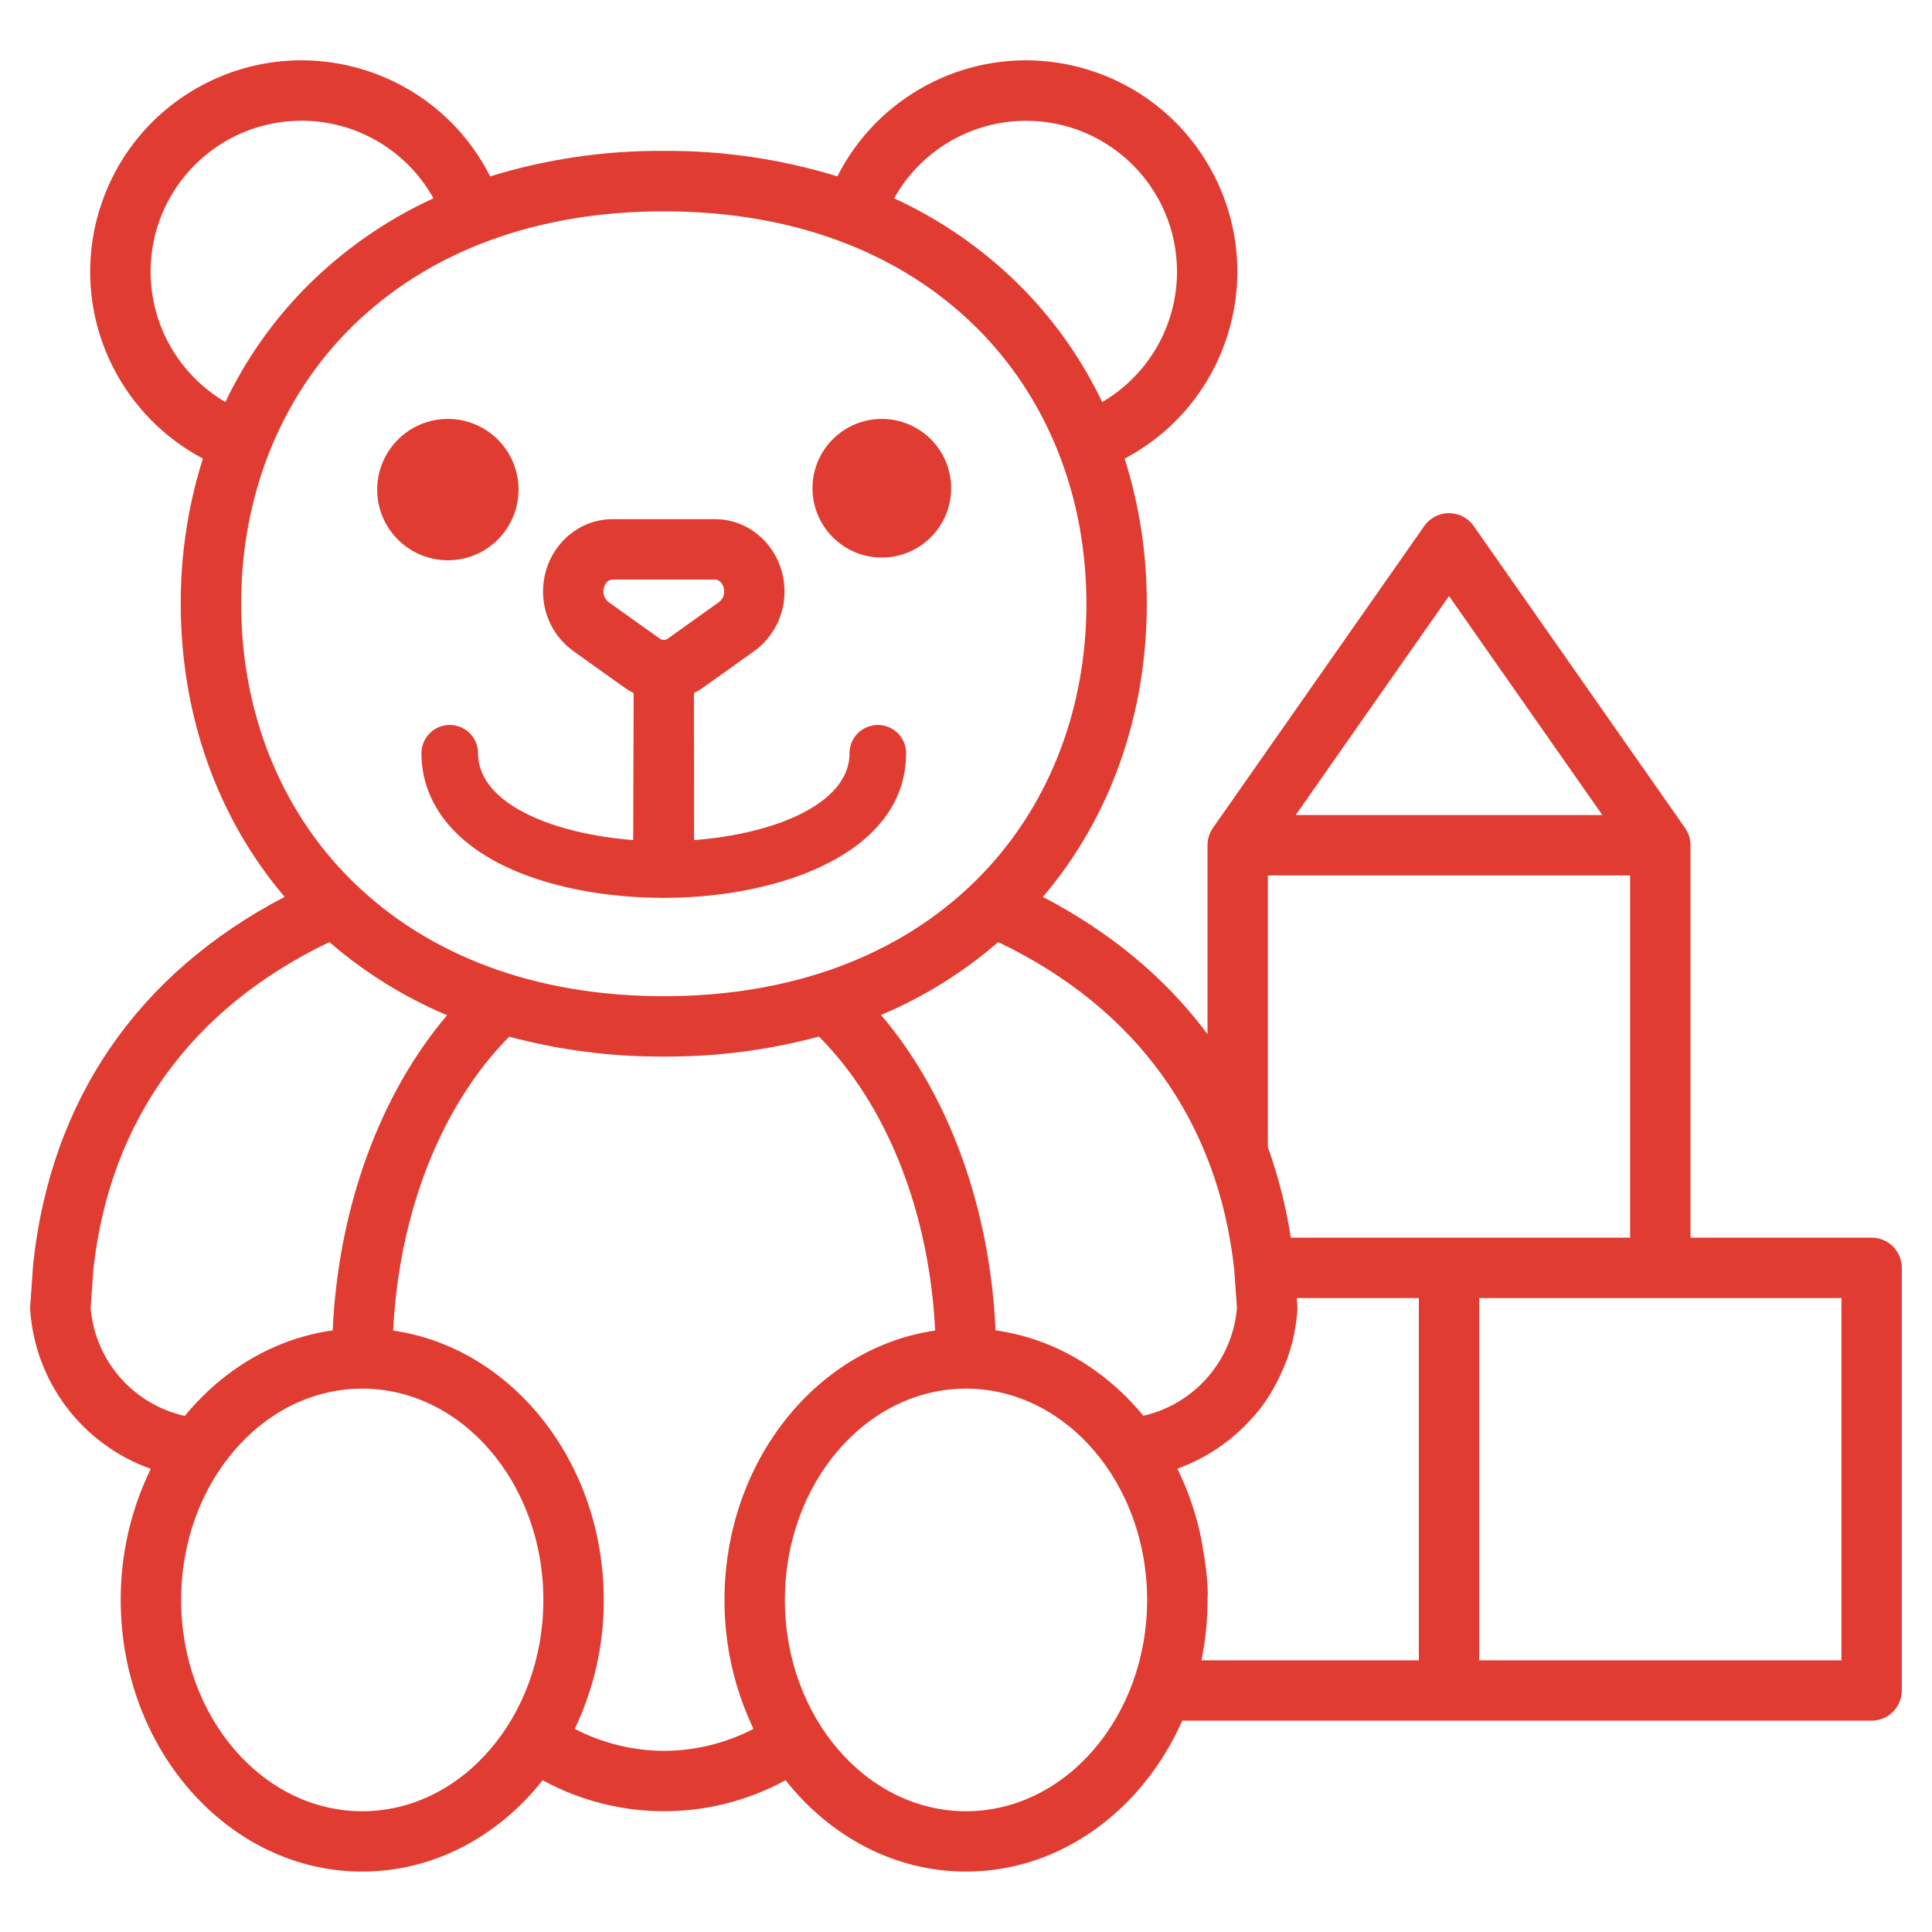 <?xml version="1.0" encoding="UTF-8"?>
<svg id="Outline" xmlns="http://www.w3.org/2000/svg" version="1.1" viewBox="0 0 512 512">
  <!-- Generator: Adobe Illustrator 29.8.1, SVG Export Plug-In . SVG Version: 2.1.1 Build 2)  -->
  <defs>
    <style>
      .st0 {
        fill: #e03c31;
      }
    </style>
  </defs>
  <path class="st0" d="M189.49,137.58h-27.15c-10.16,0-18.42,8.59-18.42,19.15-.04,6.25,2.94,12.13,7.99,15.79l13.58,9.69c.77.55,1.58,1.04,2.43,1.46l-.12,41.4c2.88.33,5.13.5,8.11.5,2.87,0,5.26-.18,8.03-.48l-.04-41.42c.85-.42,1.66-.91,2.43-1.46l13.58-9.69c5.05-3.67,8.03-9.55,7.99-15.79,0-10.56-8.26-19.15-18.42-19.15ZM190.62,159.5l-13.58,9.69c-.67.52-1.6.52-2.27,0l-13.58-9.69h.01c-.84-.67-1.32-1.7-1.29-2.77,0-1.71,1.11-3.15,2.42-3.15h27.16c1.31,0,2.42,1.45,2.42,3.15.03,1.08-.45,2.1-1.29,2.77Z"/>
  <circle class="st0" cx="233.69" cy="129.39" r="18.37"/>
  <circle class="st0" cx="118.69" cy="129.75" r="18.73"/>
  <path class="st0" d="M496,327.99h0s-48,.01-48,.01v-104c0-1.64-.51-3.24-1.45-4.59l-56-80c-2.53-3.62-7.52-4.5-11.14-1.97-.77.54-1.43,1.2-1.97,1.97l-56,80c-.94,1.34-1.45,2.94-1.44,4.59v50.06c-10.95-14.73-25.57-26.95-43.62-36.37,17.82-20.94,27.53-48.16,27.53-77.69.04-13.05-1.94-26.03-5.87-38.47,27.35-14.44,37.82-48.31,23.38-75.67-14.44-27.35-48.31-37.82-75.67-23.38-10.27,5.42-18.6,13.9-23.84,24.26-14.9-4.59-30.42-6.87-46.01-6.75-15.59-.12-31.11,2.16-46.01,6.75-13.95-27.6-47.64-38.67-75.24-24.72-27.6,13.95-38.67,47.64-24.72,75.24,5.24,10.36,13.57,18.84,23.84,24.26-3.93,12.44-5.91,25.42-5.87,38.47,0,29.53,9.71,56.75,27.53,77.69-38.95,20.34-61.91,53.7-66.62,97.14-.01.1-.02.2-.03.3l-.77,10.98c-.03.36-.03.72,0,1.08,1.31,19.14,13.86,35.67,31.95,42.07-5.28,10.82-8,22.7-7.97,34.74,0,39.7,28.71,72,64,72,19,0,36.08-9.37,47.82-24.21,20.06,10.95,44.31,10.95,64.37,0,11.73,14.84,28.82,24.21,47.82,24.21,25.08,0,46.82-16.32,57.31-40h182.69c4.42,0,8-3.58,8-8v-112c0-4.42-3.58-8-8-8ZM384,157.95l40.64,58.05h-81.27l40.63-58.05ZM336,232h96v96h-89.92c-1.26-8.18-3.3-16.21-6.08-24v-72ZM327.08,336.4h0s.72,10.26.72,10.26c-1.18,13.89-11.21,25.43-24.8,28.54-10.03-12.21-23.76-20.51-39.17-22.64-1.46-32.54-12.43-62.56-30.35-83.58,11.3-4.77,21.78-11.29,31.05-19.32,36.65,17.55,58.24,47.44,62.55,86.74ZM271.91,32.01h0c22.09-.01,40.01,17.89,40.01,39.98,0,14.23-7.55,27.38-19.83,34.56-5.58-11.7-13.16-22.34-22.4-31.44-9.53-9.35-20.61-16.98-32.74-22.55,7.07-12.67,20.44-20.54,34.96-20.55ZM39.91,72c0-22.09,17.9-40,39.99-40.01,14.53,0,27.91,7.87,34.97,20.56-12.13,5.57-23.21,13.2-32.74,22.55-9.24,9.1-16.82,19.74-22.4,31.44-12.26-7.19-19.81-20.33-19.82-34.54ZM63.91,160c0-28.72,10.46-54.82,29.44-73.49,20.3-19.96,48.85-30.51,82.56-30.51s62.26,10.55,82.56,30.51c18.99,18.67,29.44,44.77,29.44,73.49s-10.46,54.82-29.44,73.49c-20.3,19.96-48.85,30.51-82.56,30.51s-62.26-10.55-82.56-30.51c-18.99-18.67-29.44-44.77-29.44-73.49ZM24.02,346.67h0s.72-10.26.72-10.26c4.31-39.31,25.9-69.2,62.55-86.75,9.31,8.06,19.84,14.61,31.19,19.39-17.87,21.03-28.85,51.14-30.31,83.52-15.42,2.13-29.17,10.44-39.2,22.67-13.66-3.06-23.76-14.62-24.95-28.57ZM96,480c-26.47,0-48-25.12-48-56s21.53-56,48-56,48,25.12,48,56-21.53,56-48,56ZM176,464h0c-8.25-.03-16.36-2.03-23.68-5.83,5.09-10.67,7.72-22.35,7.68-34.17,0-36.58-24.38-66.85-55.81-71.39,1.54-31.2,12.75-59.72,30.75-77.88,13.36,3.58,27.14,5.35,40.98,5.27,13.88.08,27.71-1.7,41.11-5.3,18.06,18.15,29.26,46.56,30.79,77.91-31.44,4.54-55.82,34.81-55.82,71.39-.04,11.82,2.59,23.5,7.68,34.17-7.32,3.8-15.43,5.8-23.68,5.83ZM256,480c-26.47,0-48-25.12-48-56s21.53-56,48-56,48,25.12,48,56-21.53,56-48,56ZM376.01,440h-57.61c1.07-5.27,1.61-10.63,1.61-16,.29-4.1-.55-9.89-1.62-16-1.31-6.51-3.45-12.83-6.38-18.79,7.54-2.71,14.29-7.24,19.63-13.21,4.38-4.67,7.3-10.14,9.52-16,1.47-4.13,2.36-8.44,2.65-12.81.02-.36.02-.72,0-1.08l-.15-2.11h32.35v96ZM488,440h-96v-96h96v96Z"/>
  <path class="st0" d="M175.91,237.94c-15.97,0-30.97-3-42.26-8.45-14.16-6.84-21.96-17.45-21.96-29.87,0-4.14,3.36-7.5,7.5-7.5s7.5,3.36,7.5,7.5c0,15.15,25.36,23.32,49.22,23.32s49.22-8.17,49.22-23.32c0-4.14,3.36-7.5,7.5-7.5s7.5,3.36,7.5,7.5c0,26.33-33.29,38.32-64.22,38.32Z"/>
</svg>